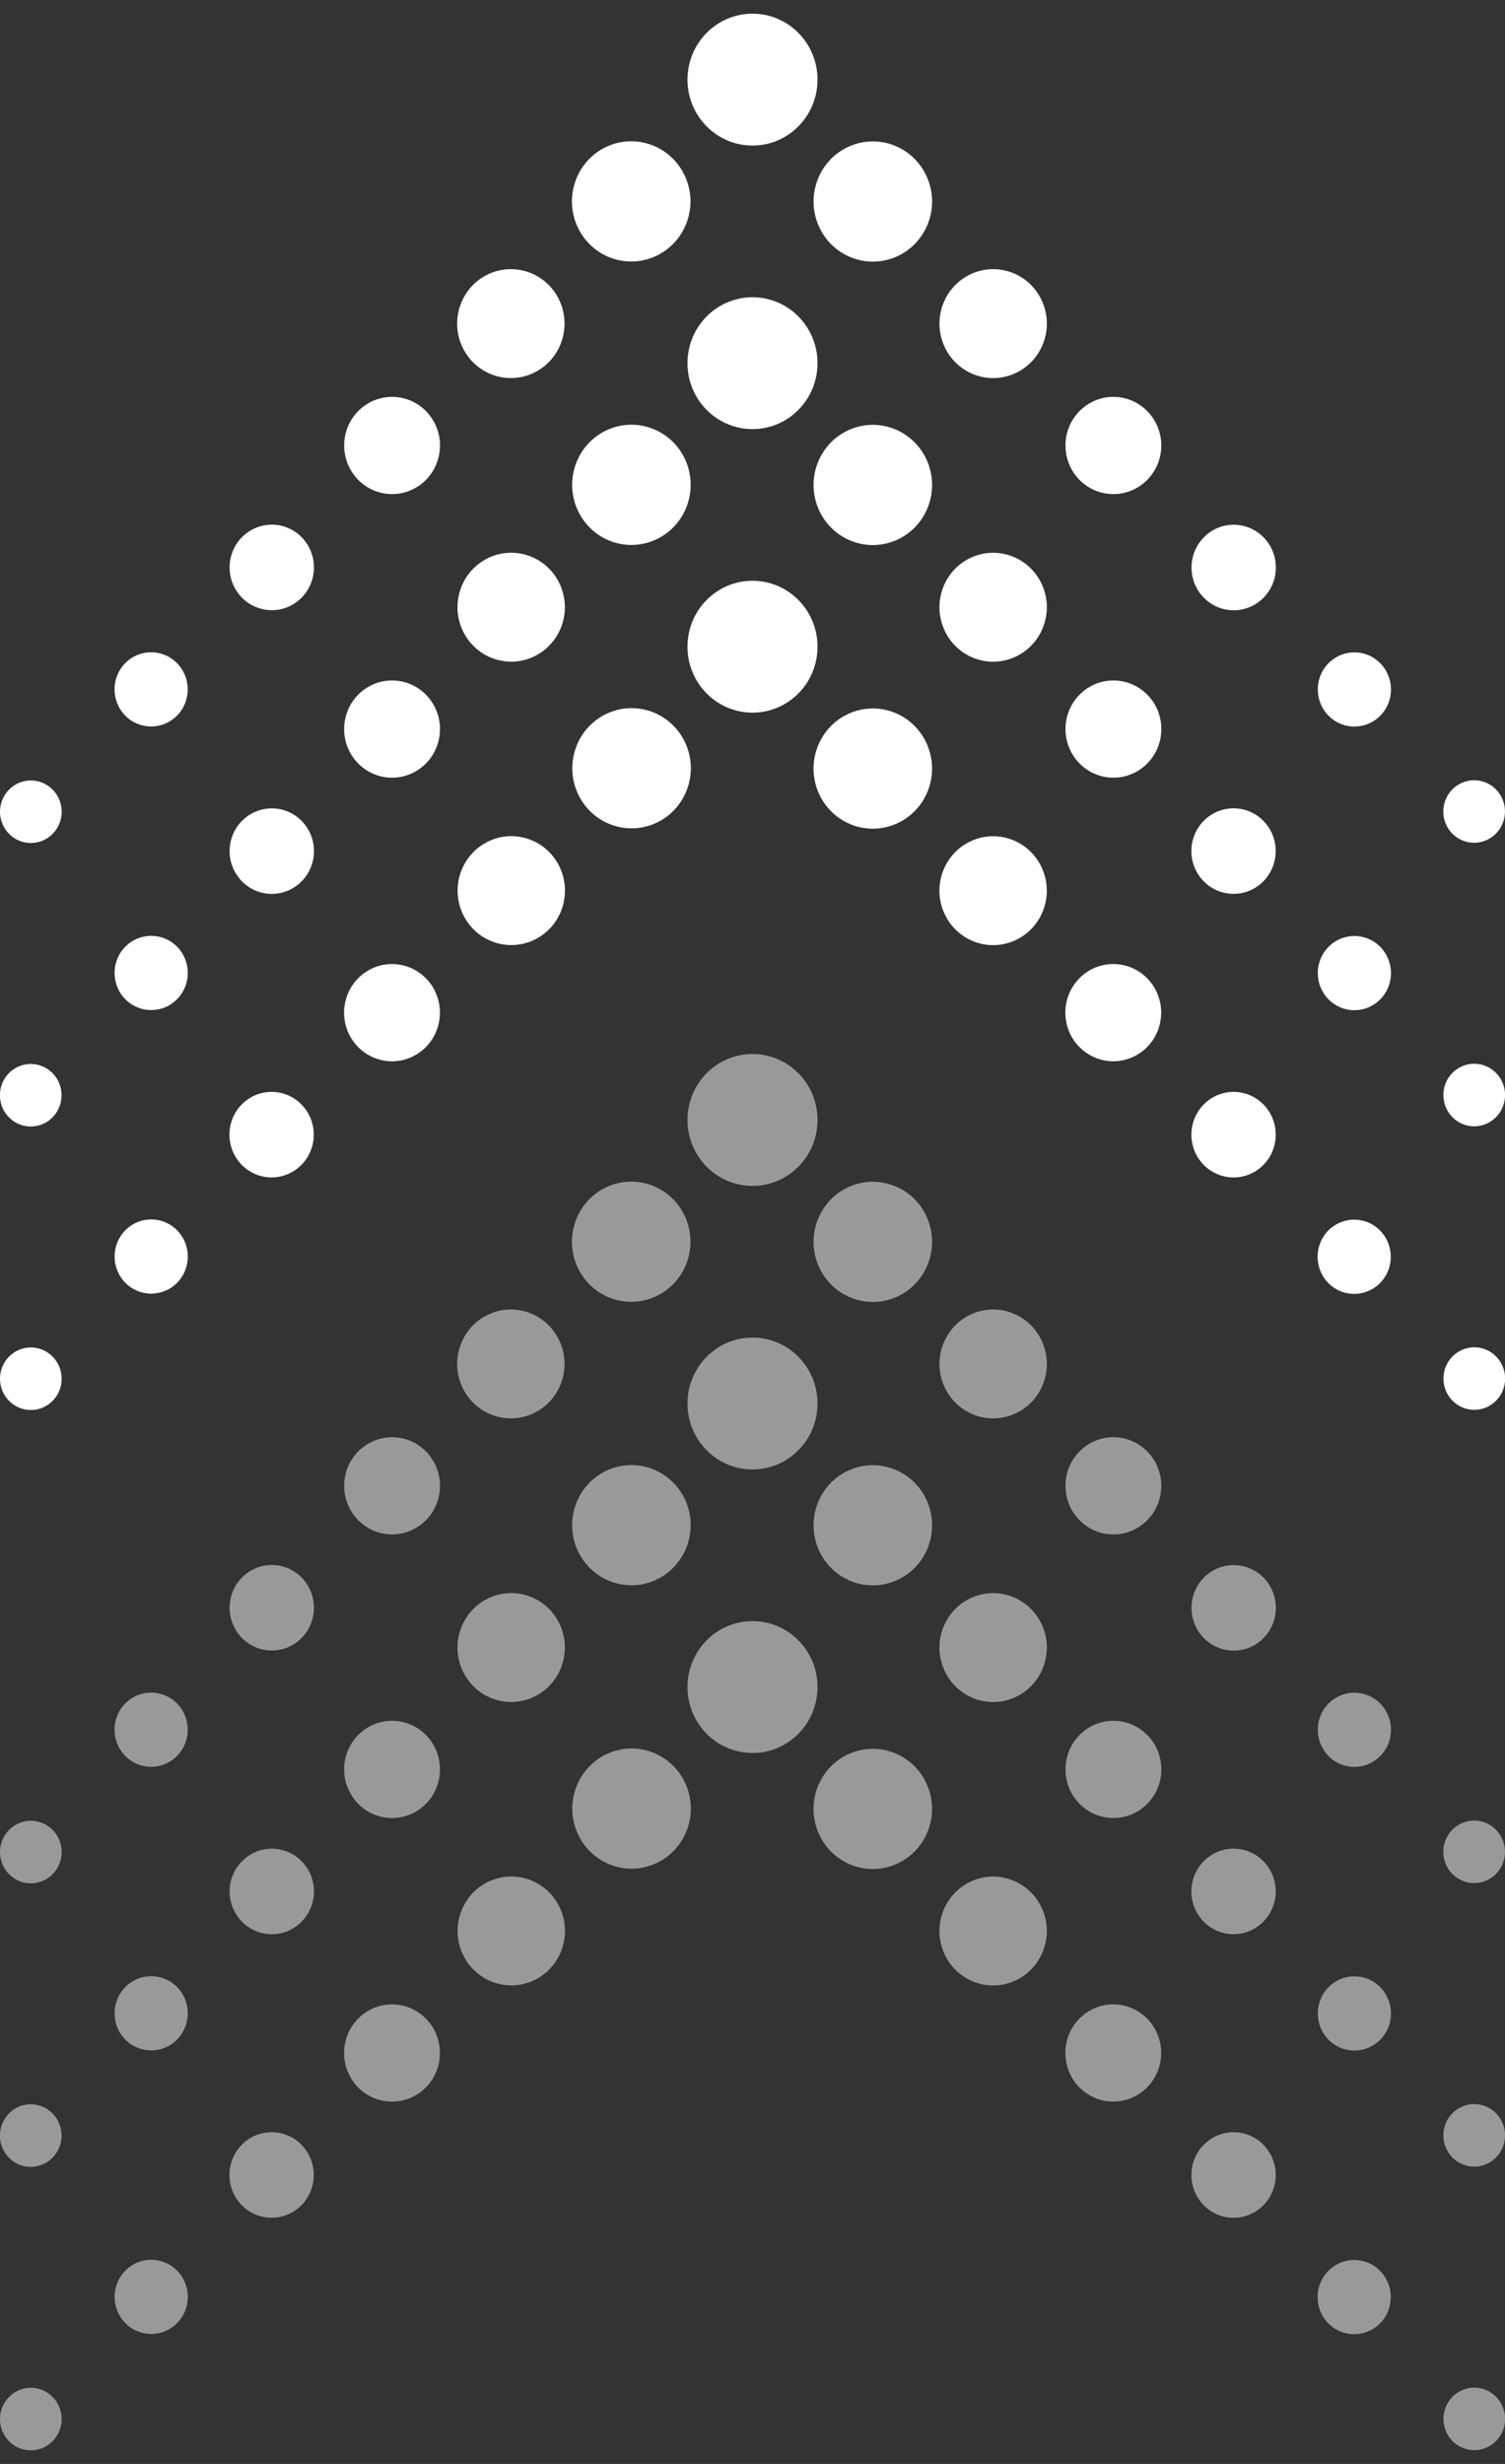<svg width="55" height="90" viewBox="0 0 55 90" fill="none" xmlns="http://www.w3.org/2000/svg">
<rect x="0" y="0" width="55" height="90" fill="#333333" stroke="none"/>
<g clip-path="url(#clip0_412_2294)">
<path d="M54.303 28.586C53.728 28.345 53.069 28.622 52.831 29.205C52.592 29.787 52.865 30.456 53.44 30.697C54.015 30.939 54.675 30.662 54.913 30.079C55.151 29.496 54.878 28.828 54.303 28.586Z" fill="white"/>
<path d="M50.319 24.116C49.737 23.655 48.897 23.759 48.442 24.349C47.987 24.939 48.091 25.791 48.673 26.252C49.255 26.713 50.095 26.608 50.55 26.018C51.005 25.428 50.901 24.576 50.319 24.116Z" fill="white"/>
<path d="M46.175 19.625C45.573 19.015 44.597 19.015 43.995 19.625C43.394 20.235 43.394 21.224 43.995 21.834C44.597 22.444 45.573 22.444 46.175 21.834C46.776 21.224 46.776 20.235 46.175 19.625Z" fill="white"/>
<path d="M41.926 15.017C41.242 14.323 40.133 14.323 39.45 15.017C38.766 15.71 38.766 16.834 39.45 17.528C40.133 18.221 41.242 18.221 41.926 17.528C42.61 16.834 42.61 15.71 41.926 15.017Z" fill="white"/>
<path d="M38.107 11.06C37.693 10.045 36.545 9.563 35.544 9.984C34.543 10.404 34.068 11.567 34.482 12.582C34.897 13.597 36.044 14.079 37.045 13.658C38.047 13.238 38.522 12.075 38.107 11.06Z" fill="white"/>
<path d="M33.898 6.521C33.441 5.401 32.174 4.869 31.069 5.333C29.964 5.797 29.439 7.081 29.897 8.201C30.355 9.321 31.621 9.853 32.726 9.389C33.831 8.925 34.356 7.641 33.898 6.521Z" fill="white"/>
<path d="M29.876 2.909C29.876 1.578 28.812 0.5 27.5 0.5C26.188 0.5 25.124 1.578 25.124 2.909C25.124 4.239 26.188 5.317 27.5 5.317C28.812 5.317 29.876 4.239 29.876 2.909Z" fill="white"/>
<path d="M25.022 6.412C24.507 5.317 23.215 4.853 22.135 5.375C21.056 5.897 20.598 7.207 21.113 8.302C21.628 9.396 22.921 9.86 24 9.338C25.079 8.816 25.537 7.506 25.022 6.412Z" fill="white"/>
<path d="M20.373 10.835C19.836 9.881 18.638 9.549 17.697 10.093C16.756 10.637 16.428 11.852 16.965 12.806C17.502 13.76 18.7 14.092 19.641 13.548C20.582 13.004 20.91 11.789 20.373 10.835Z" fill="white"/>
<path d="M15.768 15.261C15.218 14.455 14.127 14.254 13.332 14.812C12.536 15.37 12.338 16.476 12.889 17.282C13.439 18.088 14.53 18.29 15.326 17.731C16.121 17.173 16.319 16.067 15.768 15.261Z" fill="white"/>
<path d="M11.133 19.747C10.6 19.075 9.63 18.968 8.967 19.509C8.303 20.049 8.198 21.032 8.731 21.705C9.264 22.377 10.235 22.484 10.898 21.944C11.561 21.403 11.666 20.42 11.133 19.747Z" fill="white"/>
<path d="M6.469 24.222C5.946 23.693 5.1 23.693 4.577 24.222C4.055 24.752 4.055 25.61 4.577 26.139C5.1 26.669 5.946 26.669 6.469 26.139C6.991 25.61 6.991 24.752 6.469 24.222Z" fill="white"/>
<path d="M1.719 28.678C1.19 28.346 0.495 28.513 0.168 29.05C-0.159 29.586 0.005 30.29 0.535 30.622C1.064 30.953 1.759 30.787 2.086 30.25C2.413 29.713 2.249 29.009 1.719 28.678Z" fill="white"/>
<path d="M54.306 38.943C53.731 38.701 53.072 38.978 52.833 39.561C52.595 40.144 52.868 40.812 53.443 41.054C54.018 41.295 54.677 41.018 54.916 40.435C55.154 39.852 54.881 39.184 54.306 38.943Z" fill="white"/>
<path d="M50.319 34.476C49.737 34.015 48.897 34.12 48.442 34.71C47.987 35.3 48.091 36.152 48.673 36.613C49.255 37.074 50.095 36.969 50.55 36.379C51.005 35.789 50.901 34.937 50.319 34.476Z" fill="white"/>
<path d="M46.169 29.983C45.567 29.373 44.592 29.373 43.99 29.983C43.388 30.593 43.388 31.582 43.99 32.192C44.592 32.802 45.567 32.802 46.169 32.192C46.771 31.582 46.771 30.593 46.169 29.983Z" fill="white"/>
<path d="M41.928 25.375C41.244 24.682 40.135 24.682 39.451 25.375C38.767 26.068 38.767 27.192 39.451 27.886C40.135 28.579 41.244 28.579 41.928 27.886C42.612 27.192 42.612 26.068 41.928 25.375Z" fill="white"/>
<path d="M38.107 21.42C37.692 20.405 36.544 19.923 35.543 20.343C34.542 20.764 34.067 21.927 34.482 22.942C34.896 23.957 36.044 24.439 37.045 24.018C38.046 23.598 38.521 22.434 38.107 21.42Z" fill="white"/>
<path d="M33.898 16.874C33.44 15.754 32.173 15.222 31.068 15.686C29.963 16.15 29.439 17.434 29.896 18.554C30.354 19.674 31.621 20.206 32.726 19.742C33.831 19.278 34.355 17.994 33.898 16.874Z" fill="white"/>
<path d="M29.876 13.265C29.876 11.935 28.812 10.857 27.5 10.857C26.188 10.857 25.124 11.935 25.124 13.265C25.124 14.596 26.188 15.674 27.5 15.674C28.812 15.674 29.876 14.596 29.876 13.265Z" fill="white"/>
<path d="M25.029 16.764C24.514 15.67 23.222 15.206 22.142 15.728C21.063 16.25 20.605 17.56 21.12 18.654C21.635 19.749 22.927 20.213 24.007 19.691C25.086 19.169 25.544 17.858 25.029 16.764Z" fill="white"/>
<path d="M20.385 21.194C19.848 20.24 18.65 19.907 17.709 20.452C16.768 20.996 16.44 22.21 16.977 23.165C17.514 24.119 18.712 24.451 19.653 23.907C20.594 23.363 20.922 22.148 20.385 21.194Z" fill="white"/>
<path d="M15.768 25.62C15.217 24.814 14.126 24.613 13.331 25.171C12.535 25.729 12.337 26.835 12.888 27.642C13.438 28.448 14.529 28.649 15.325 28.09C16.12 27.532 16.318 26.426 15.768 25.62Z" fill="white"/>
<path d="M11.134 30.11C10.6 29.438 9.63 29.331 8.967 29.872C8.304 30.412 8.198 31.395 8.732 32.068C9.265 32.74 10.235 32.847 10.898 32.306C11.562 31.766 11.667 30.783 11.134 30.11Z" fill="white"/>
<path d="M6.471 34.58C5.948 34.051 5.102 34.051 4.579 34.58C4.057 35.11 4.057 35.968 4.579 36.498C5.102 37.027 5.948 37.027 6.471 36.498C6.993 35.968 6.993 35.11 6.471 34.58Z" fill="white"/>
<path d="M1.716 39.034C1.186 38.702 0.492 38.868 0.165 39.405C-0.162 39.942 0.002 40.646 0.531 40.977C1.061 41.309 1.755 41.143 2.082 40.606C2.409 40.069 2.245 39.365 1.716 39.034Z" fill="white"/>
<path d="M54.309 49.299C53.734 49.058 53.075 49.335 52.836 49.917C52.598 50.5 52.871 51.169 53.446 51.41C54.021 51.651 54.68 51.375 54.919 50.792C55.157 50.209 54.884 49.541 54.309 49.299Z" fill="white"/>
<path d="M50.312 44.837C49.73 44.376 48.89 44.481 48.435 45.071C47.98 45.661 48.083 46.513 48.665 46.974C49.247 47.435 50.088 47.33 50.543 46.74C50.997 46.15 50.894 45.298 50.312 44.837Z" fill="white"/>
<path d="M46.17 40.341C45.568 39.731 44.593 39.731 43.991 40.341C43.389 40.952 43.389 41.941 43.991 42.551C44.593 43.161 45.568 43.161 46.17 42.551C46.772 41.941 46.772 40.952 46.17 40.341Z" fill="white"/>
<path d="M41.922 35.733C41.239 35.04 40.13 35.04 39.446 35.733C38.762 36.427 38.762 37.551 39.446 38.244C40.13 38.938 41.239 38.938 41.922 38.244C42.606 37.551 42.606 36.427 41.922 35.733Z" fill="white"/>
<path d="M38.106 31.773C37.692 30.758 36.544 30.276 35.543 30.697C34.542 31.117 34.066 32.28 34.481 33.295C34.896 34.31 36.043 34.792 37.044 34.371C38.045 33.951 38.521 32.788 38.106 31.773Z" fill="white"/>
<path d="M33.897 27.234C33.44 26.114 32.173 25.582 31.068 26.046C29.963 26.51 29.438 27.794 29.896 28.914C30.354 30.034 31.62 30.566 32.725 30.102C33.83 29.638 34.355 28.354 33.897 27.234Z" fill="white"/>
<path d="M29.876 23.622C29.876 22.292 28.812 21.214 27.5 21.214C26.188 21.214 25.124 22.292 25.124 23.622C25.124 24.953 26.188 26.031 27.5 26.031C28.812 26.031 29.876 24.953 29.876 23.622Z" fill="white"/>
<path d="M25.035 27.117C24.52 26.023 23.228 25.559 22.148 26.081C21.069 26.602 20.611 27.913 21.126 29.007C21.641 30.101 22.933 30.565 24.013 30.043C25.092 29.521 25.55 28.211 25.035 27.117Z" fill="white"/>
<path d="M20.389 31.546C19.852 30.592 18.654 30.259 17.713 30.804C16.772 31.348 16.444 32.562 16.981 33.517C17.517 34.471 18.716 34.803 19.657 34.259C20.598 33.715 20.926 32.5 20.389 31.546Z" fill="white"/>
<path d="M15.766 35.979C15.215 35.173 14.124 34.972 13.329 35.53C12.533 36.088 12.335 37.194 12.886 38.001C13.436 38.807 14.527 39.008 15.323 38.45C16.118 37.891 16.316 36.785 15.766 35.979Z" fill="white"/>
<path d="M11.127 40.467C10.594 39.794 9.623 39.687 8.96 40.228C8.297 40.769 8.192 41.752 8.725 42.424C9.258 43.096 10.228 43.203 10.891 42.663C11.555 42.122 11.66 41.139 11.127 40.467Z" fill="white"/>
<path d="M6.472 44.938C5.949 44.409 5.103 44.409 4.58 44.938C4.058 45.468 4.058 46.326 4.58 46.856C5.103 47.385 5.949 47.385 6.472 46.856C6.994 46.326 6.994 45.468 6.472 44.938Z" fill="white"/>
<path d="M1.719 49.389C1.189 49.058 0.495 49.224 0.168 49.761C-0.159 50.298 0.005 51.002 0.534 51.333C1.064 51.665 1.758 51.498 2.085 50.962C2.412 50.425 2.248 49.721 1.719 49.389Z" fill="white"/>
</g>
<g clip-path="url(#clip1_412_2294)">
<path d="M54.303 66.586C53.728 66.345 53.069 66.622 52.831 67.205C52.592 67.787 52.865 68.456 53.44 68.697C54.015 68.939 54.675 68.662 54.913 68.079C55.151 67.496 54.878 66.828 54.303 66.586Z" fill="white" fill-opacity="0.5"/>
<path d="M50.319 62.116C49.737 61.655 48.897 61.759 48.442 62.349C47.987 62.939 48.091 63.791 48.673 64.252C49.255 64.713 50.095 64.609 50.55 64.019C51.005 63.428 50.901 62.577 50.319 62.116Z" fill="white" fill-opacity="0.5"/>
<path d="M46.175 57.625C45.573 57.015 44.597 57.015 43.995 57.625C43.394 58.235 43.394 59.224 43.995 59.834C44.597 60.444 45.573 60.444 46.175 59.834C46.776 59.224 46.776 58.235 46.175 57.625Z" fill="white" fill-opacity="0.5"/>
<path d="M41.926 53.017C41.242 52.323 40.133 52.323 39.45 53.017C38.766 53.71 38.766 54.834 39.45 55.528C40.133 56.221 41.242 56.221 41.926 55.528C42.61 54.834 42.61 53.71 41.926 53.017Z" fill="white" fill-opacity="0.5"/>
<path d="M38.107 49.06C37.693 48.045 36.545 47.563 35.544 47.983C34.543 48.404 34.068 49.567 34.482 50.582C34.897 51.597 36.044 52.079 37.045 51.658C38.047 51.238 38.522 50.075 38.107 49.06Z" fill="white" fill-opacity="0.5"/>
<path d="M33.898 44.521C33.441 43.401 32.174 42.869 31.069 43.333C29.964 43.797 29.439 45.081 29.897 46.201C30.355 47.321 31.621 47.853 32.726 47.389C33.831 46.925 34.356 45.641 33.898 44.521Z" fill="white" fill-opacity="0.5"/>
<path d="M29.876 40.909C29.876 39.578 28.812 38.5 27.5 38.5C26.188 38.5 25.124 39.578 25.124 40.909C25.124 42.239 26.188 43.317 27.5 43.317C28.812 43.317 29.876 42.239 29.876 40.909Z" fill="white" fill-opacity="0.5"/>
<path d="M25.022 44.411C24.507 43.317 23.215 42.853 22.135 43.375C21.056 43.897 20.598 45.207 21.113 46.302C21.628 47.396 22.921 47.86 24 47.338C25.079 46.816 25.537 45.506 25.022 44.411Z" fill="white" fill-opacity="0.5"/>
<path d="M20.373 48.835C19.836 47.881 18.638 47.549 17.697 48.093C16.756 48.637 16.428 49.852 16.965 50.806C17.502 51.76 18.7 52.092 19.641 51.548C20.582 51.004 20.91 49.789 20.373 48.835Z" fill="white" fill-opacity="0.5"/>
<path d="M15.768 53.261C15.218 52.455 14.127 52.254 13.332 52.812C12.536 53.37 12.338 54.476 12.889 55.282C13.439 56.089 14.53 56.289 15.326 55.731C16.121 55.173 16.319 54.067 15.768 53.261Z" fill="white" fill-opacity="0.5"/>
<path d="M11.133 57.747C10.6 57.075 9.63 56.968 8.967 57.509C8.303 58.049 8.198 59.032 8.731 59.705C9.264 60.377 10.235 60.484 10.898 59.944C11.561 59.403 11.666 58.42 11.133 57.747Z" fill="white" fill-opacity="0.5"/>
<path d="M6.469 62.222C5.946 61.693 5.1 61.693 4.577 62.222C4.055 62.752 4.055 63.61 4.577 64.139C5.1 64.669 5.946 64.669 6.469 64.139C6.991 63.61 6.991 62.752 6.469 62.222Z" fill="white" fill-opacity="0.5"/>
<path d="M1.719 66.678C1.19 66.346 0.495 66.513 0.168 67.05C-0.159 67.586 0.005 68.29 0.535 68.622C1.064 68.953 1.759 68.787 2.086 68.25C2.413 67.713 2.249 67.009 1.719 66.678Z" fill="white" fill-opacity="0.5"/>
<path d="M54.306 76.943C53.731 76.701 53.072 76.978 52.833 77.561C52.595 78.144 52.868 78.812 53.443 79.054C54.018 79.295 54.677 79.018 54.916 78.435C55.154 77.852 54.881 77.184 54.306 76.943Z" fill="white" fill-opacity="0.5"/>
<path d="M50.319 72.476C49.737 72.015 48.897 72.12 48.442 72.71C47.987 73.3 48.091 74.152 48.673 74.613C49.255 75.074 50.095 74.969 50.55 74.379C51.005 73.789 50.901 72.937 50.319 72.476Z" fill="white" fill-opacity="0.5"/>
<path d="M46.169 67.983C45.567 67.373 44.592 67.373 43.99 67.983C43.388 68.593 43.388 69.582 43.99 70.192C44.592 70.802 45.567 70.802 46.169 70.192C46.771 69.582 46.771 68.593 46.169 67.983Z" fill="white" fill-opacity="0.5"/>
<path d="M41.928 63.375C41.244 62.682 40.135 62.682 39.451 63.375C38.767 64.068 38.767 65.192 39.451 65.886C40.135 66.579 41.244 66.579 41.928 65.886C42.612 65.192 42.612 64.068 41.928 63.375Z" fill="white" fill-opacity="0.5"/>
<path d="M38.107 59.42C37.692 58.405 36.544 57.923 35.543 58.343C34.542 58.764 34.067 59.927 34.482 60.942C34.896 61.957 36.044 62.439 37.045 62.018C38.046 61.598 38.521 60.434 38.107 59.42Z" fill="white" fill-opacity="0.5"/>
<path d="M33.898 54.874C33.44 53.754 32.173 53.222 31.068 53.686C29.963 54.15 29.439 55.434 29.896 56.554C30.354 57.674 31.621 58.206 32.726 57.742C33.831 57.278 34.355 55.994 33.898 54.874Z" fill="white" fill-opacity="0.5"/>
<path d="M29.876 51.266C29.876 49.935 28.812 48.857 27.5 48.857C26.188 48.857 25.124 49.935 25.124 51.266C25.124 52.596 26.188 53.674 27.5 53.674C28.812 53.674 29.876 52.596 29.876 51.266Z" fill="white" fill-opacity="0.5"/>
<path d="M25.029 54.764C24.514 53.67 23.222 53.206 22.142 53.728C21.063 54.25 20.605 55.56 21.12 56.654C21.635 57.749 22.927 58.213 24.007 57.691C25.086 57.169 25.544 55.858 25.029 54.764Z" fill="white" fill-opacity="0.5"/>
<path d="M20.385 59.194C19.848 58.24 18.65 57.907 17.709 58.452C16.768 58.996 16.44 60.21 16.977 61.164C17.514 62.119 18.712 62.451 19.653 61.907C20.594 61.362 20.922 60.148 20.385 59.194Z" fill="white" fill-opacity="0.5"/>
<path d="M15.768 63.62C15.217 62.814 14.126 62.613 13.331 63.171C12.535 63.729 12.337 64.835 12.888 65.641C13.438 66.448 14.529 66.649 15.325 66.091C16.12 65.532 16.318 64.426 15.768 63.62Z" fill="white" fill-opacity="0.5"/>
<path d="M11.134 68.11C10.6 67.438 9.63 67.331 8.967 67.872C8.304 68.412 8.198 69.395 8.732 70.068C9.265 70.74 10.235 70.847 10.898 70.306C11.562 69.766 11.667 68.783 11.134 68.11Z" fill="white" fill-opacity="0.5"/>
<path d="M6.471 72.58C5.948 72.051 5.102 72.051 4.579 72.58C4.057 73.11 4.057 73.968 4.579 74.498C5.102 75.027 5.948 75.027 6.471 74.498C6.993 73.968 6.993 73.11 6.471 72.58Z" fill="white" fill-opacity="0.5"/>
<path d="M1.716 77.034C1.186 76.702 0.492 76.868 0.165 77.405C-0.162 77.942 0.002 78.646 0.531 78.978C1.061 79.309 1.755 79.143 2.082 78.606C2.409 78.069 2.245 77.365 1.716 77.034Z" fill="white" fill-opacity="0.5"/>
<path d="M54.309 87.299C53.734 87.058 53.075 87.335 52.836 87.918C52.598 88.5 52.871 89.169 53.446 89.41C54.021 89.651 54.68 89.375 54.919 88.792C55.157 88.209 54.884 87.541 54.309 87.299Z" fill="white" fill-opacity="0.5"/>
<path d="M50.312 82.837C49.73 82.376 48.89 82.481 48.435 83.071C47.98 83.661 48.083 84.513 48.665 84.974C49.247 85.435 50.088 85.33 50.543 84.74C50.997 84.15 50.894 83.298 50.312 82.837Z" fill="white" fill-opacity="0.5"/>
<path d="M46.17 78.341C45.568 77.731 44.593 77.731 43.991 78.341C43.389 78.951 43.389 79.941 43.991 80.551C44.593 81.161 45.568 81.161 46.17 80.551C46.772 79.941 46.772 78.951 46.17 78.341Z" fill="white" fill-opacity="0.5"/>
<path d="M41.922 73.733C41.239 73.04 40.13 73.04 39.446 73.733C38.762 74.427 38.762 75.551 39.446 76.244C40.13 76.938 41.239 76.938 41.922 76.244C42.606 75.551 42.606 74.427 41.922 73.733Z" fill="white" fill-opacity="0.5"/>
<path d="M38.106 69.773C37.692 68.758 36.544 68.276 35.543 68.697C34.542 69.117 34.066 70.28 34.481 71.295C34.896 72.31 36.043 72.792 37.044 72.371C38.045 71.951 38.521 70.788 38.106 69.773Z" fill="white" fill-opacity="0.5"/>
<path d="M33.897 65.234C33.44 64.114 32.173 63.582 31.068 64.046C29.963 64.51 29.438 65.794 29.896 66.914C30.354 68.034 31.62 68.566 32.725 68.102C33.83 67.638 34.355 66.354 33.897 65.234Z" fill="white" fill-opacity="0.5"/>
<path d="M29.876 61.622C29.876 60.292 28.812 59.214 27.5 59.214C26.188 59.214 25.124 60.292 25.124 61.622C25.124 62.953 26.188 64.031 27.5 64.031C28.812 64.031 29.876 62.953 29.876 61.622Z" fill="white" fill-opacity="0.5"/>
<path d="M25.035 65.117C24.52 64.023 23.228 63.559 22.148 64.081C21.069 64.603 20.611 65.913 21.126 67.007C21.641 68.101 22.933 68.565 24.013 68.043C25.092 67.521 25.55 66.211 25.035 65.117Z" fill="white" fill-opacity="0.5"/>
<path d="M20.389 69.546C19.852 68.592 18.654 68.259 17.713 68.804C16.772 69.348 16.444 70.562 16.981 71.516C17.517 72.471 18.716 72.803 19.657 72.259C20.598 71.715 20.926 70.5 20.389 69.546Z" fill="white" fill-opacity="0.5"/>
<path d="M15.766 73.979C15.215 73.173 14.124 72.972 13.329 73.53C12.533 74.088 12.335 75.195 12.886 76.001C13.436 76.807 14.527 77.008 15.323 76.45C16.118 75.891 16.316 74.785 15.766 73.979Z" fill="white" fill-opacity="0.5"/>
<path d="M11.127 78.466C10.594 77.794 9.623 77.687 8.96 78.228C8.297 78.769 8.192 79.752 8.725 80.424C9.258 81.097 10.228 81.203 10.891 80.663C11.555 80.122 11.66 79.139 11.127 78.466Z" fill="white" fill-opacity="0.5"/>
<path d="M6.472 82.939C5.949 82.409 5.103 82.409 4.58 82.939C4.058 83.468 4.058 84.326 4.58 84.856C5.103 85.385 5.949 85.385 6.472 84.856C6.994 84.326 6.994 83.468 6.472 82.939Z" fill="white" fill-opacity="0.5"/>
<path d="M1.719 87.389C1.189 87.058 0.495 87.224 0.168 87.761C-0.159 88.298 0.005 89.002 0.534 89.333C1.064 89.665 1.758 89.498 2.085 88.962C2.412 88.425 2.248 87.721 1.719 87.389Z" fill="white" fill-opacity="0.5"/>
</g>
<defs>
<clipPath id="clip0_412_2294">
<rect width="51" height="55" fill="white" transform="translate(0 51.5) rotate(-90)"/>
</clipPath>
<clipPath id="clip1_412_2294">
<rect width="51" height="55" fill="white" transform="translate(0 89.5) rotate(-90)"/>
</clipPath>
</defs>
</svg>
